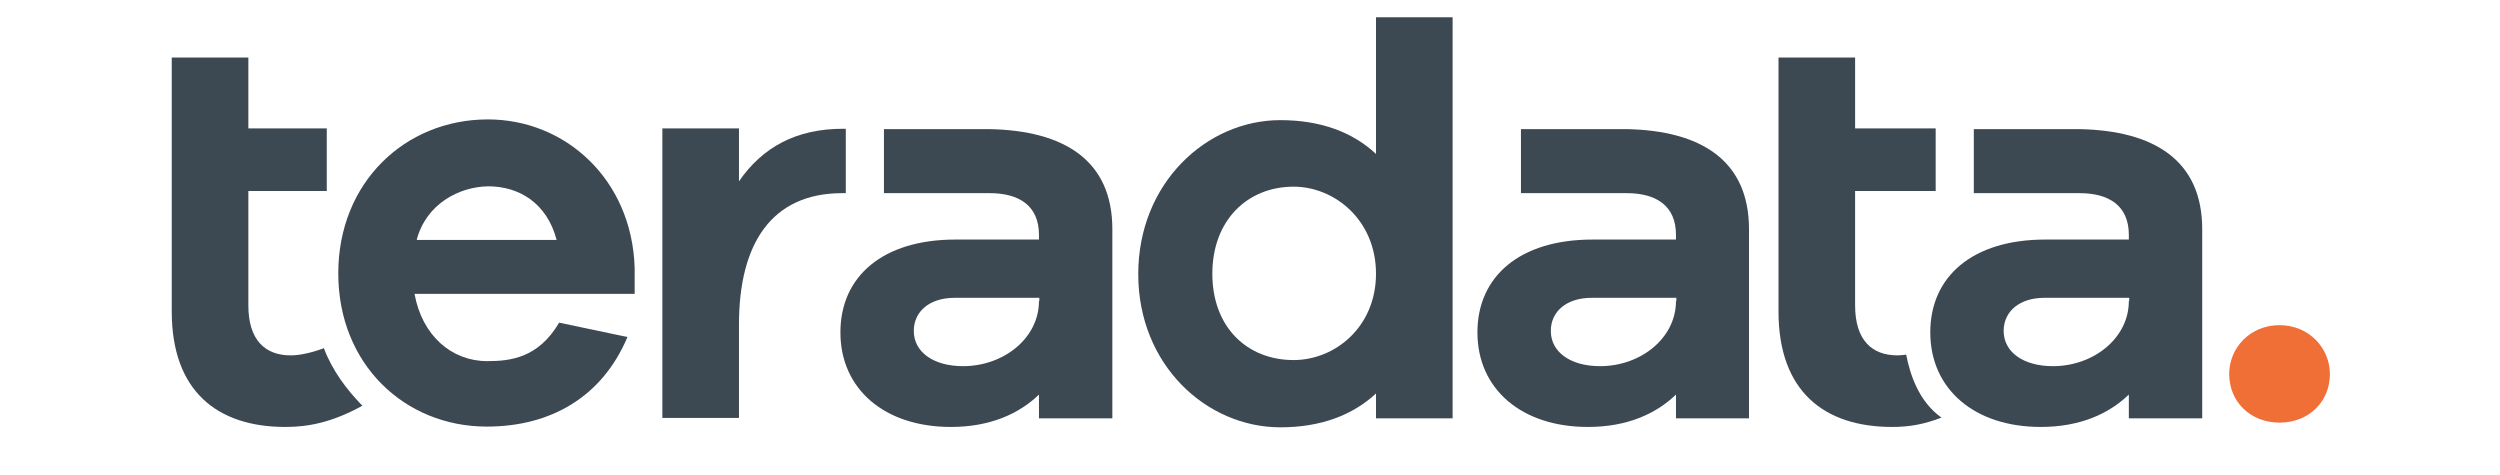 <?xml version="1.0" encoding="utf-8"?>
<svg version="1.1" id="layer" x="0px" y="0px" viewBox="-5.029 -4.8 609.6 132.057" width="600" height="114" xmlns="http://www.w3.org/2000/svg">
  <style type="text/css" id="style36">
	.st0{fill:#3D4952;}
	.st1{fill:#F06F37;}
</style>
  <g id="g56" transform="translate(-21.5,-263.8)">
    <path class="st0" d="M 150.3,340.7 H 89 c 2.1,11.6 10.3,18.7 20.2,18.7 6.3,0 14.2,-0.8 20,-10.7 l 19,4 c -7.1,16.8 -21.5,24.9 -39.1,24.9 -22.8,0 -41.3,-17.3 -41.3,-42.6 0,-25.3 18.6,-42.8 41.6,-42.8 21.5,0 40,16.6 40.8,41.2 v 7.3 z m -60.7,-15 h 38.9 c -2.7,-10.3 -10.5,-14.9 -19,-14.9 -8.1,0.1 -17.3,4.9 -19.9,14.9" id="path38"/>
    <path class="st0" d="m 377.6,375.3 h -21.3 v -6.9 c -6.5,6 -15.3,9.4 -26.6,9.4 -20.5,0 -39.5,-17.3 -39.5,-42.6 0,-25.3 19,-42.8 39.5,-42.8 11.3,0 20.2,3.4 26.6,9.4 v -38 h 21.3 z m -21.3,-40.2 c 0,-14.9 -11.5,-24.2 -22.9,-24.2 -12.9,0 -22.6,9.4 -22.6,24.2 0,14.9 9.7,24 22.6,24 11.5,0 22.9,-9.2 22.9,-24" id="path40"/>
    <path class="st0" d="m 551.9,294.9 v 0 h -29.4 v 17.8 h 29.4 c 8.2,0 13.7,3.5 13.7,11.6 v 1.3 h -23.2 c -20.3,0 -32,10.3 -32,25.8 0,15.8 12.3,26.3 30.7,26.3 11,0 19,-3.7 24.5,-9 v 6.6 H 586 v -52.6 c 0,-19.2 -13.5,-27.4 -34.1,-27.8 m 13.7,47.8 c 0,10.3 -9.8,18.1 -21.1,18.1 -8.2,0 -13.7,-3.9 -13.7,-9.8 0,-5.5 4.5,-9.2 11.3,-9.2 h 23.6 v 0.9 z" id="path42"/>
    <path class="st0" d="m 426,294.9 v 0 h -29.4 v 17.8 H 426 c 8.2,0 13.7,3.5 13.7,11.6 v 1.3 h -23.2 c -20.3,0 -32,10.3 -32,25.8 0,15.8 12.3,26.3 30.7,26.3 11,0 19,-3.7 24.5,-9 v 6.6 H 460 v -52.6 c 0,-19.2 -13.5,-27.4 -34,-27.8 m 13.7,47.8 c 0,10.3 -9.8,18.1 -21.1,18.1 -8.2,0 -13.7,-3.9 -13.7,-9.8 0,-5.5 4.5,-9.2 11.3,-9.2 h 23.6 v 0.9 z" id="path44"/>
    <path class="st0" d="m 248.9,294.9 v 0 h -29.4 v 17.8 h 29.4 c 8.2,0 13.7,3.5 13.7,11.6 v 1.3 h -23.2 c -20.3,0 -32,10.3 -32,25.8 0,15.8 12.3,26.3 30.7,26.3 11,0 19,-3.7 24.5,-9 v 6.6 H 283 v -52.6 c 0,-19.2 -13.5,-27.4 -34.1,-27.8 m 13.7,47.8 c 0,10.3 -9.8,18.1 -21.1,18.1 -8.2,0 -13.7,-3.9 -13.7,-9.8 0,-5.5 4.5,-9.2 11.3,-9.2 h 23.6 v 0.9 z" id="path46"/>
    <path class="st0" d="m 208.1,294.8 c -13.1,0 -22.4,5.2 -28.9,14.6 v -14.7 h -21.3 v 80.5 h 21.3 v -26 c 0,-22.4 9,-36.5 28.7,-36.5 h 1 v -17.9 c -0.3,0 -0.5,0 -0.8,0" id="path48"/>
    <path class="st0" d="m 63.8,355.8 c -3.2,1.2 -6.6,2 -9.2,2 -7.1,0 -11.8,-4.2 -11.8,-13.9 V 312.1 H 64.6 V 294.7 H 42.8 V 275 H 21.5 v 37.2 33.4 c 0,22.1 12.6,32.1 31.6,32.1 6.7,0 13.2,-1.4 21.4,-5.9 -4.3,-4.4 -8.4,-9.8 -10.7,-16" id="path50"/>
    <path class="st0" d="m 503.7,357.6 c -0.9,0.1 -1.7,0.2 -2.4,0.2 -7.1,0 -11.8,-4.2 -11.8,-13.9 v -31.8 h 22.4 V 294.7 H 489.5 V 275 h -21.3 v 37.2 33.4 c 0,22.1 12.6,32.1 31.6,32.1 4.7,0 8.8,-0.7 13.7,-2.6 -6.3,-4.5 -8.7,-11.9 -9.8,-17.5" id="path52"/>
    <path class="st1" d="m 621.5,363 c 0,7.6 -5.8,13.5 -14,13.5 -8.1,0 -14,-5.8 -14,-13.5 0,-7.3 5.8,-13.6 14,-13.6 8.2,0 14,6.4 14,13.6" id="path54"/>
  </g>
</svg>